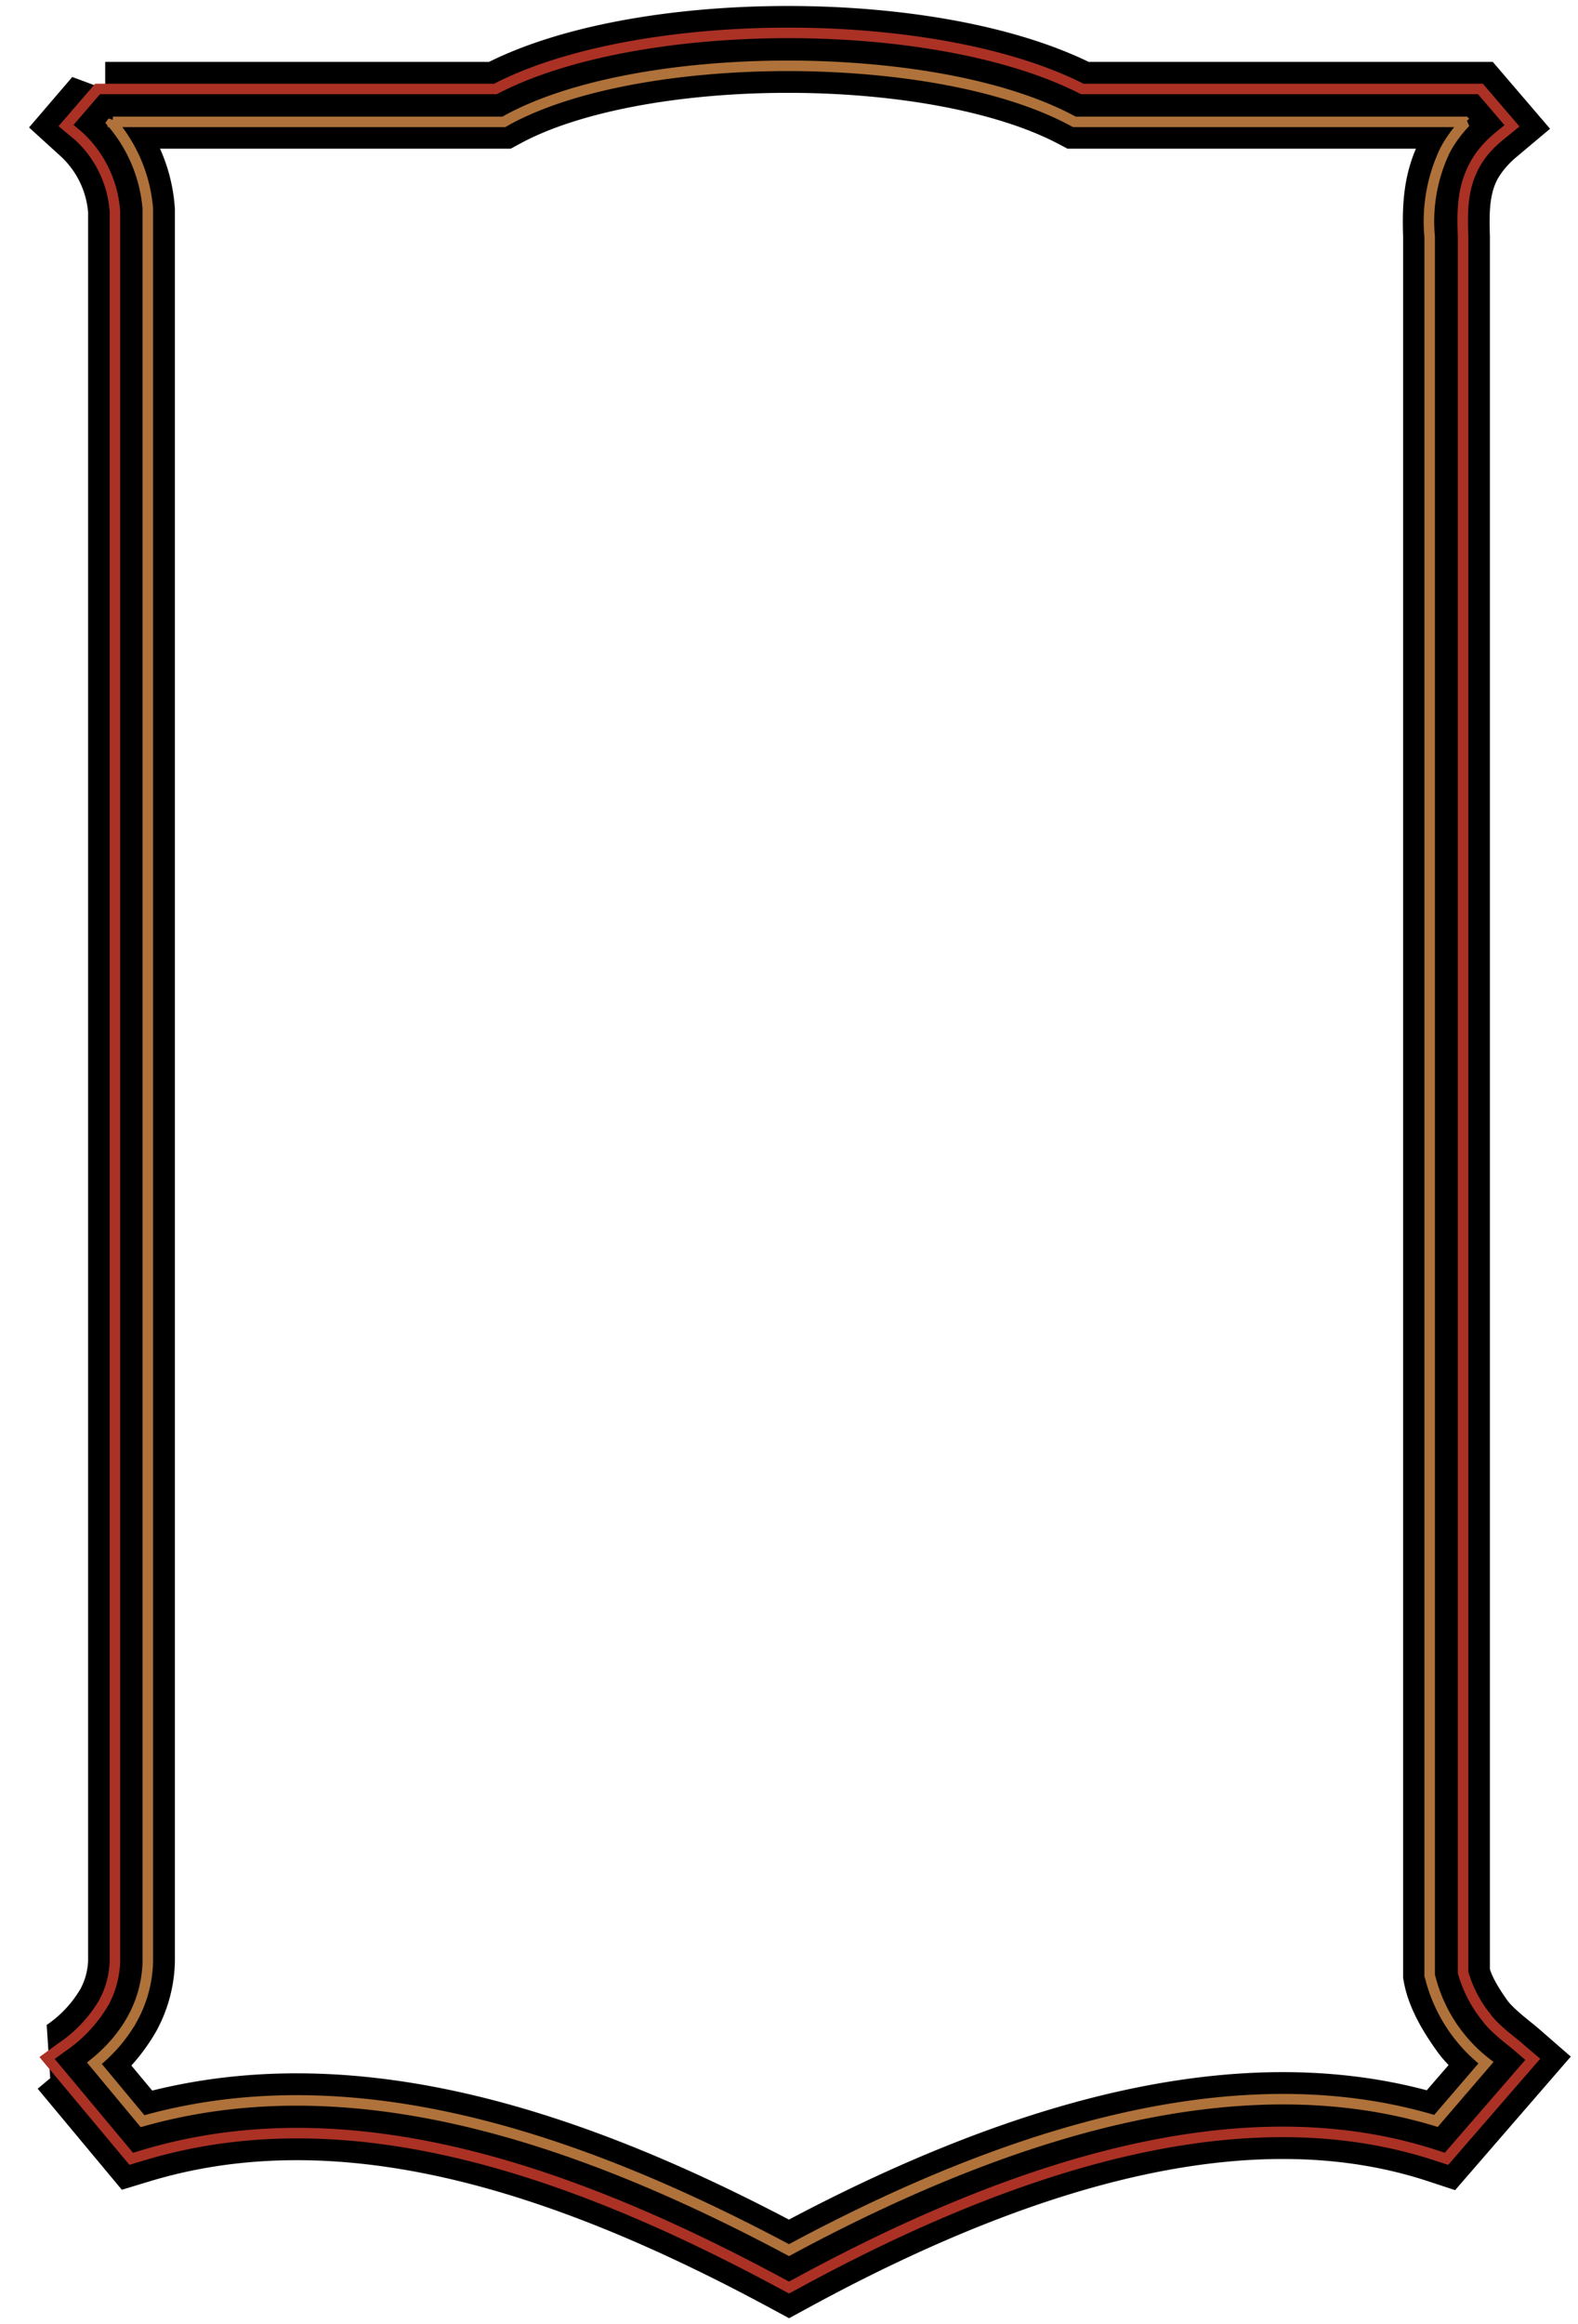 <svg xmlns="http://www.w3.org/2000/svg" stroke-miterlimit="1.5" viewBox="0 0 600 883">
<path fill="none" stroke="#000" stroke-width="33" d="M40 40h150c51.6-28 165.5-28.6 220 0h150l6 7c-5 4.2-8.5 8.6-11 13-5.3 9.8-5.3 20-5 30v660c1.3 7 5.7 14 10 20 4 5.4 11.7 11 14 13l-26 30c-68.5-22.5-152.3-3-248 49-86.5-46.6-170.8-72.4-248-49l-25-30a59 59 0 0 0 18-19.3 41 41 0 0 0 5-18.7V80a49.2 49.2 0 0 0-16-33l6-7Z"/>
<path fill="none" stroke="#ab3125" stroke-miterlimit="2" stroke-width="4" d="M40 33.8h-2.9l-12 13.9 4.8 4a43 43 0 0 1 13.8 28.7v664.5a35 35 0 0 1-4.2 15.9 52.8 52.8 0 0 1-16.1 17.1l-5.5 4 32 38.3 4-1.2c75.7-23 158.2 2.8 243.1 48.5l3 1.6 3-1.6c93.8-51 175.9-70.6 243-48.6l4 1.3 32.8-37.8-4.7-4c-2-2-9.4-7-13-12a48 48 0 0 1-8.8-17V89.9c-.3-9-.5-18.1 4.3-27 2-3.8 5-7.5 9.4-11.1l4.9-4-12-14H411.5c-28-14.3-70.4-21.4-112.6-21.3-42.1.1-83.9 7.4-110.5 21.3H40"/>
<path fill="none" stroke="#af723a" stroke-miterlimit="2" stroke-width="4" d="M42.9 46.3h148.7l1.4-.8c25-13.6 65.3-20.4 106-20.5 40.6 0 81.6 6.6 108 20.5l1.5.8H557l.2.2a48 48 0 0 0-7.7 10.5 62.6 62.6 0 0 0-5.9 33v660.6l.2.6a59.6 59.6 0 0 0 21.2 32.5l-19 22.1c-68.4-20.7-151.5-1.8-246 49.1-85.7-45.7-169.1-70.6-245.8-49l-18.3-22c6.2-5 11.1-10.8 14.6-17.2a47.2 47.2 0 0 0 5.7-21.5v-666a57.6 57.6 0 0 0-13.6-32.6l.3-.4Z"/>
</svg>
